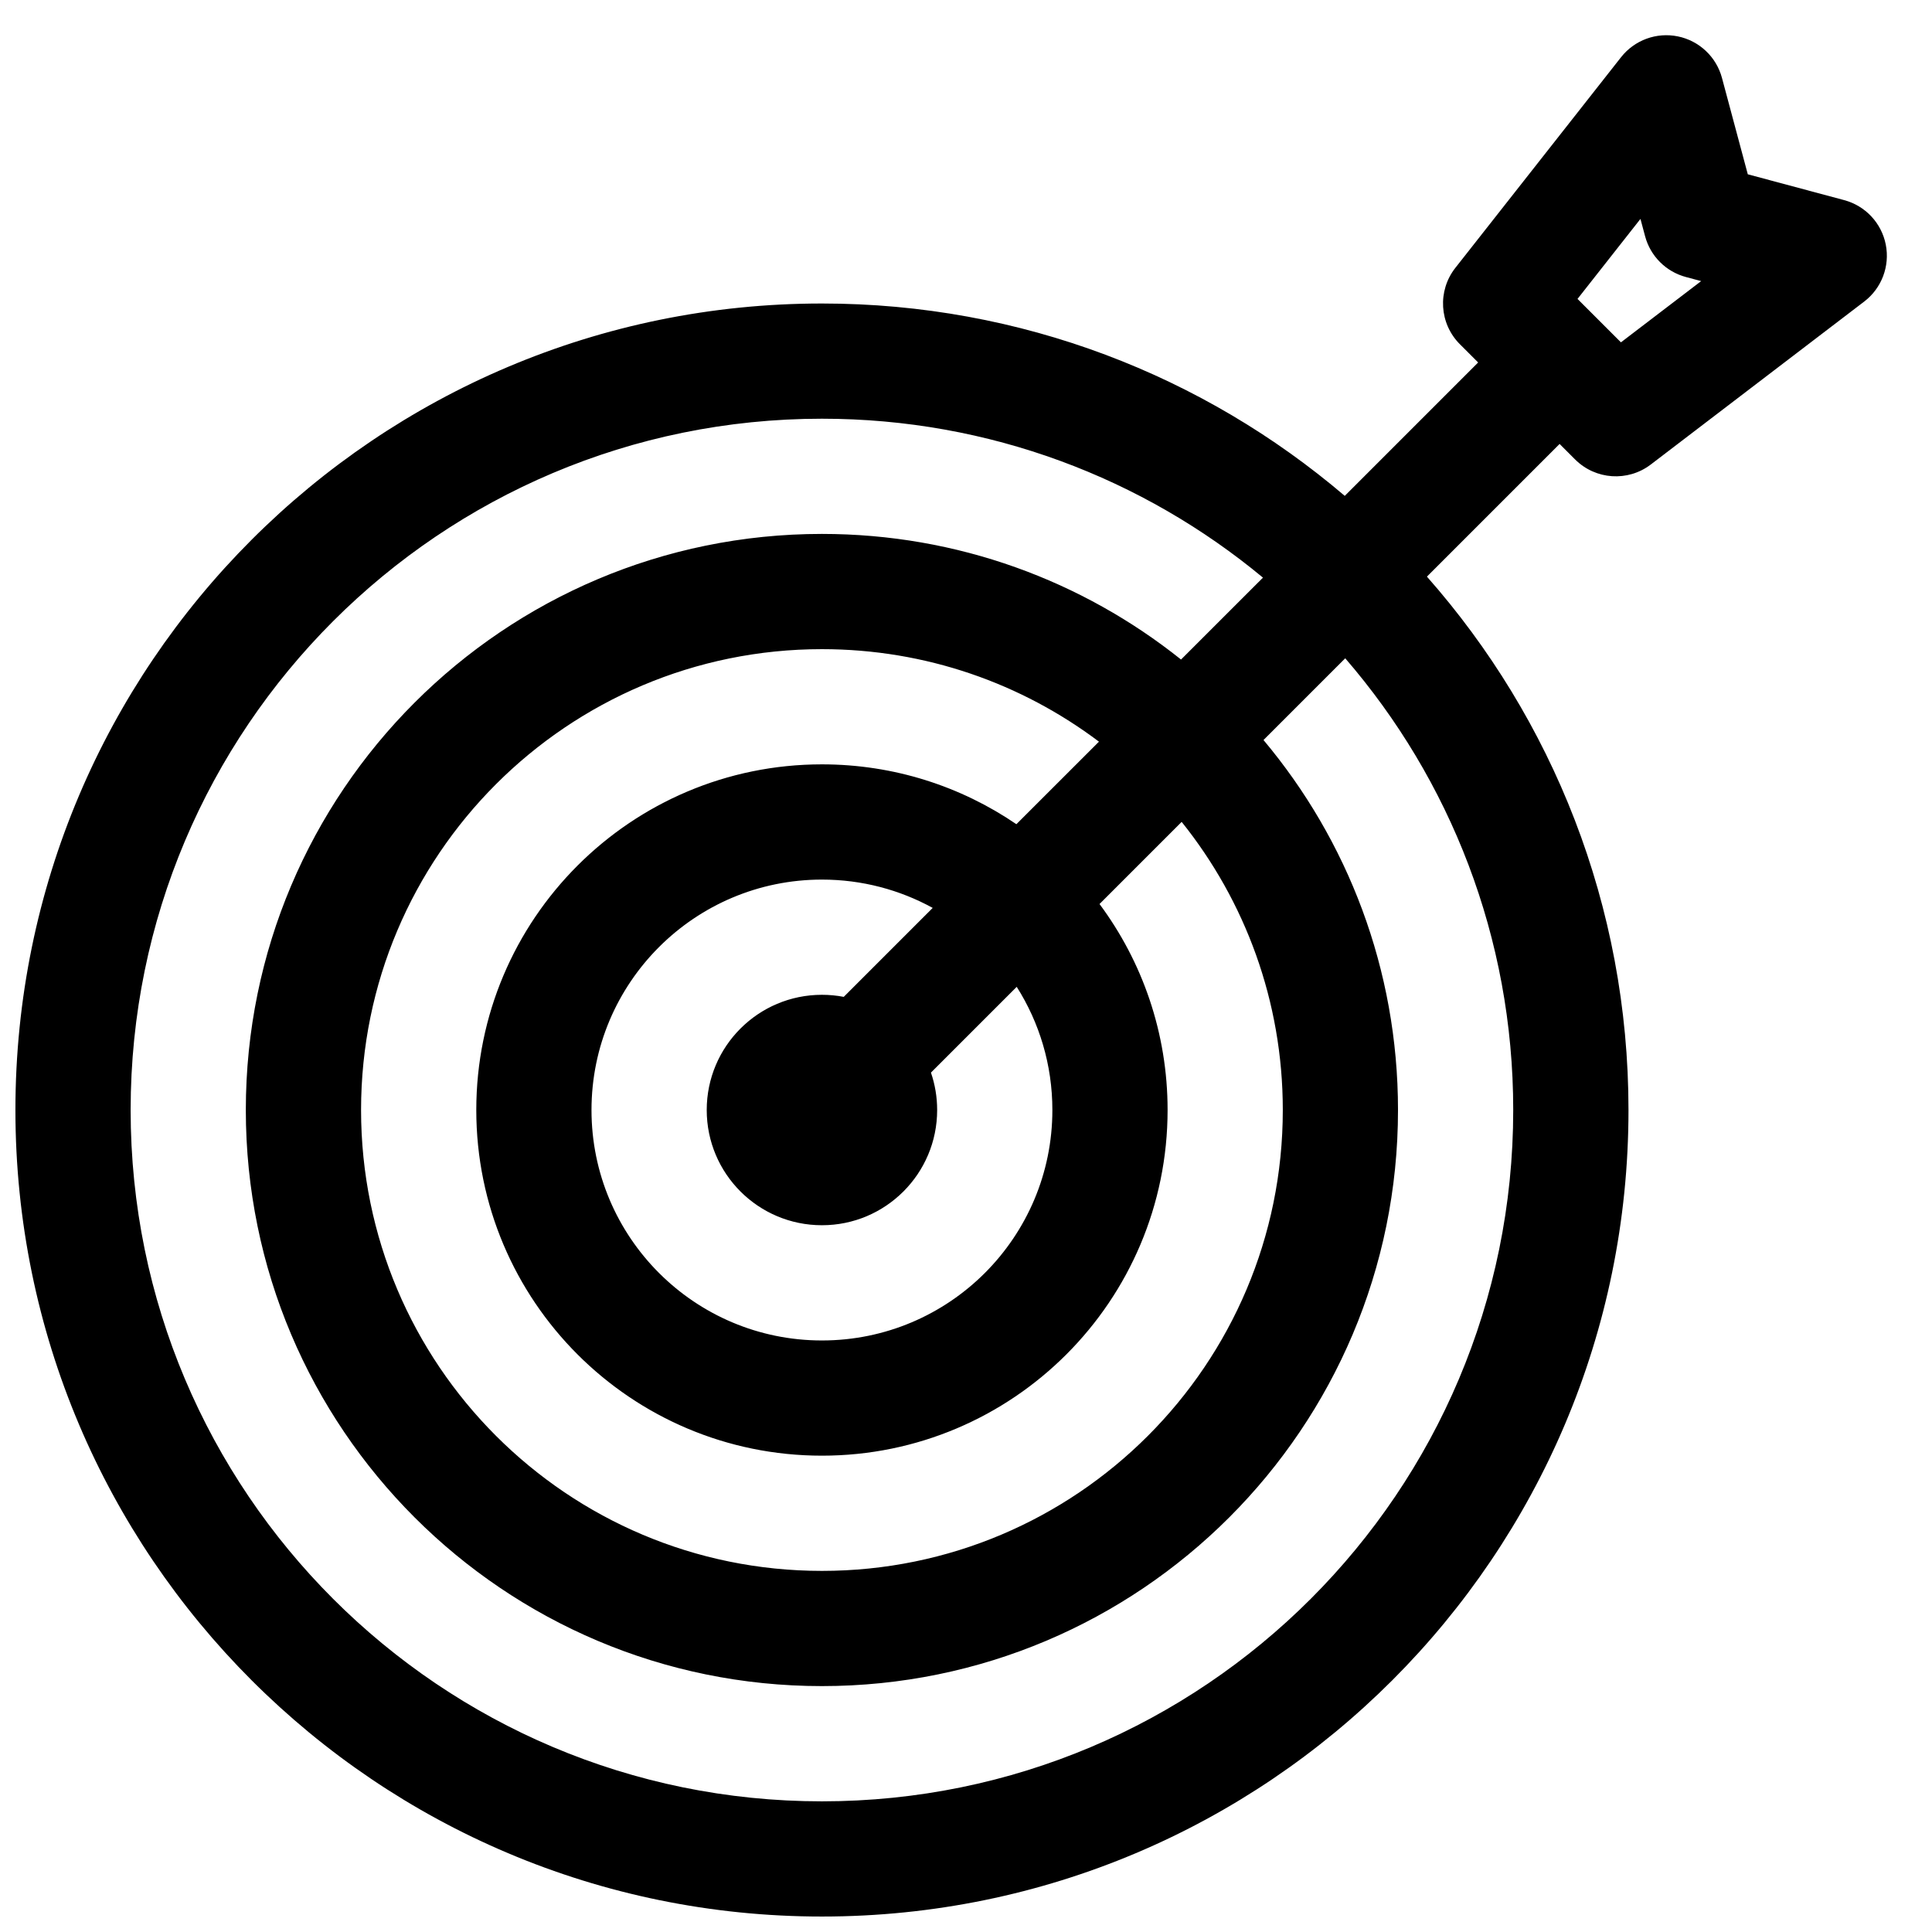 <?xml version="1.0" encoding="UTF-8"?>
<!-- Uploaded to: ICON Repo, www.iconrepo.com, Generator: ICON Repo Mixer Tools -->
<svg width="800px" height="800px" version="1.1" viewBox="144 144 512 512" xmlns="http://www.w3.org/2000/svg">
 <defs>
  <clipPath id="a">
   <path d="m148.09 153h496.91v498.9h-496.91z"/>
  </clipPath>
 </defs>
 <g clip-path="url(#a)">
  <path d="m600.34 164.65c-1.496-5.582-6.016-9.844-11.68-11.004-5.66-1.164-11.492 0.973-15.066 5.516l-43.914 55.828c-4.777 6.078-4.258 14.77 1.207 20.234l4.836 4.836-35.348 35.352c-37.312-31.793-85.688-50.98-138.55-50.98-118.04 0-213.74 95.691-213.74 213.73 0 118.05 95.695 213.74 213.74 213.74s213.74-95.691 213.74-213.74c0-54.191-20.172-103.68-53.414-141.35l35.16-35.16 4.106 4.106c5.41 5.406 13.984 5.981 20.062 1.34l56.559-43.184c4.625-3.531 6.84-9.383 5.711-15.094-1.125-5.711-5.406-10.281-11.027-11.785l-25.539-6.844zm-121.64 132.43c-31.719-26.305-72.449-42.117-116.88-42.117-101.18 0-183.2 82.023-183.2 183.2 0 101.18 82.023 183.21 183.2 183.21 101.18 0 183.2-82.023 183.2-183.21 0-45.758-16.777-87.602-44.52-119.71l-21.66 21.66c22.25 26.523 35.645 60.723 35.645 98.051 0 84.316-68.352 152.67-152.67 152.67-84.316 0-152.67-68.355-152.67-152.67 0-84.316 68.355-152.67 152.67-152.67 35.988 0 69.07 12.453 95.172 33.289zm-43.465 43.469c-20.438-15.395-45.855-24.516-73.41-24.516-67.453 0-122.14 54.68-122.14 122.13 0 67.457 54.684 122.14 122.14 122.14s122.13-54.68 122.13-122.14c0-28.891-10.031-55.441-26.805-76.355l-21.766 21.766c11.332 15.246 18.039 34.137 18.039 54.59 0 50.594-41.012 91.605-91.602 91.605-50.59 0-91.602-41.012-91.602-91.605 0-50.59 41.012-91.602 91.602-91.602 19.105 0 36.852 5.852 51.531 15.859zm-44.059 44.055c-8.711-4.781-18.715-7.504-29.352-7.504-33.727 0-61.07 27.344-61.07 61.066 0 33.727 27.344 61.07 61.07 61.07 33.727 0 61.066-27.344 61.066-61.07 0-12.004-3.465-23.203-9.449-32.645l-22.73 22.73c1.066 3.109 1.645 6.445 1.645 9.914 0 16.867-13.668 30.535-30.531 30.535s-30.535-13.668-30.535-30.535c0-16.863 13.672-30.531 30.535-30.531 1.977 0 3.906 0.188 5.777 0.547zm182.39-149.88-11.508-11.508 16.68-21.203 1.23 4.598c1.41 5.269 5.527 9.383 10.797 10.797l4.059 1.086z" fill-rule="evenodd"/>
 </g>
</svg>